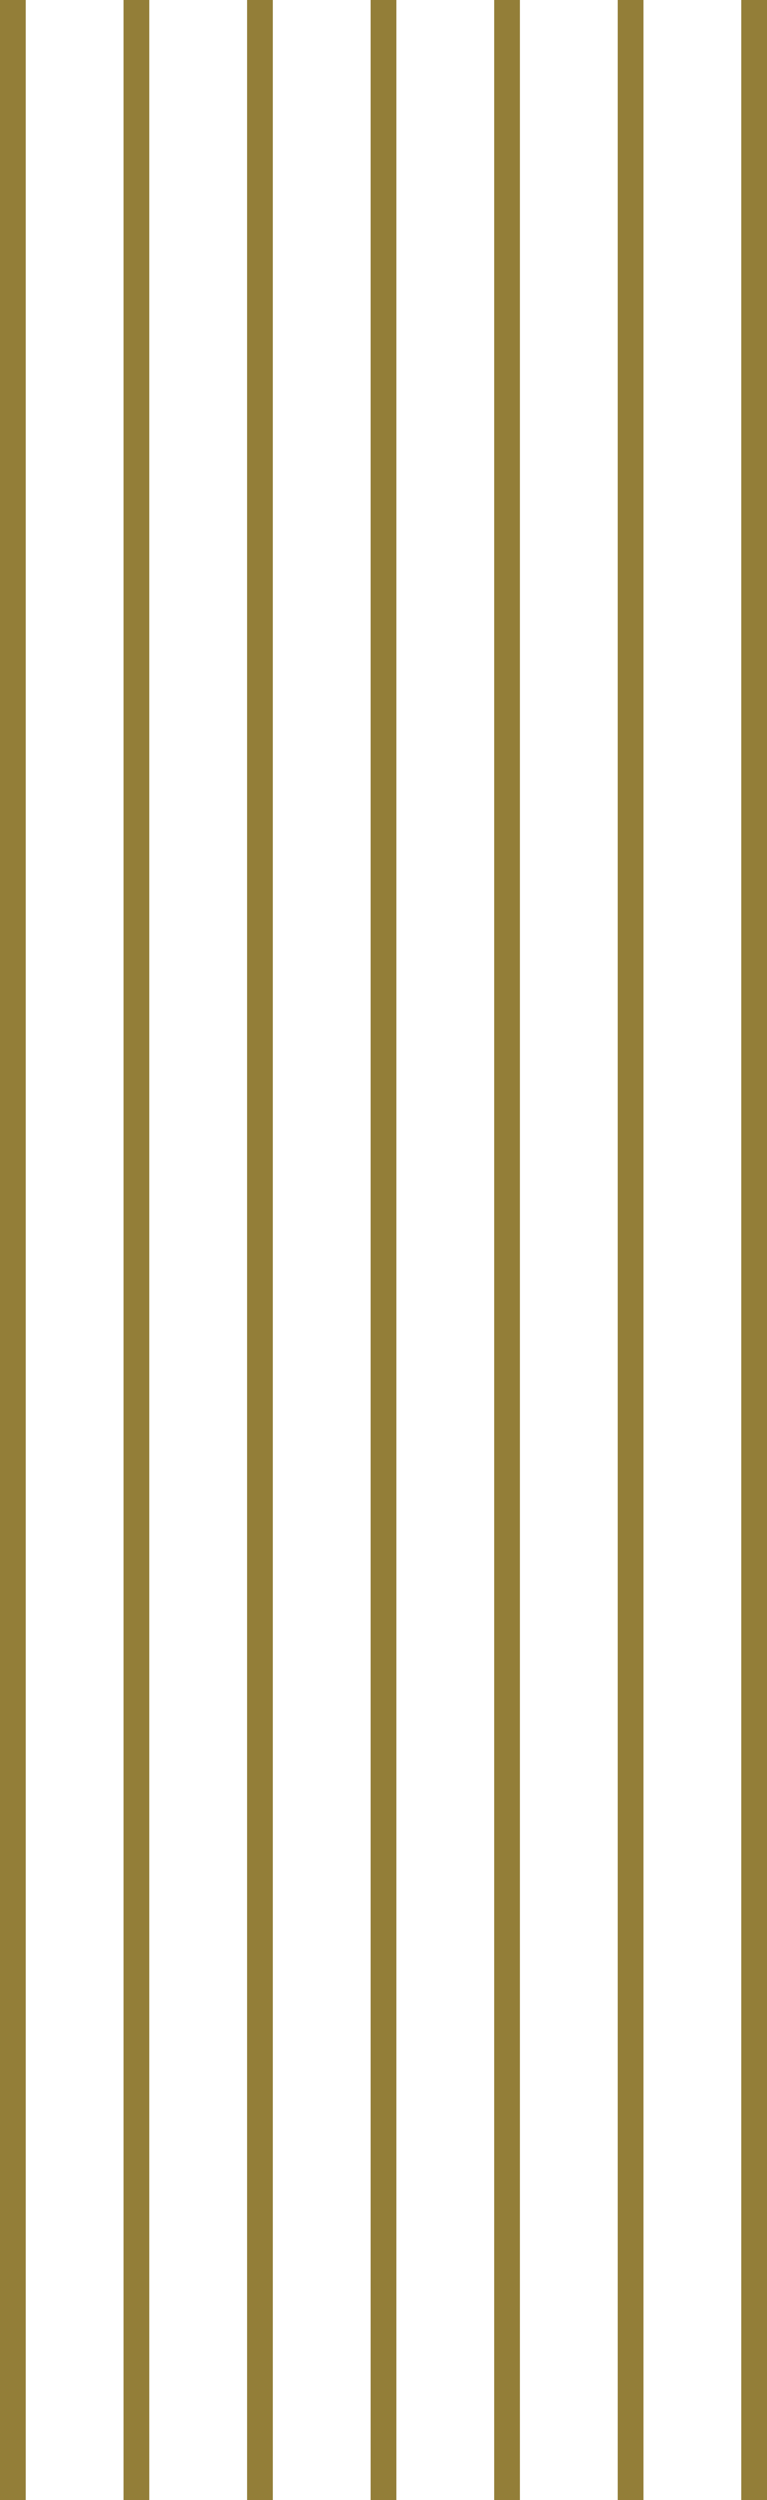 <svg xmlns="http://www.w3.org/2000/svg" width="74.5" height="242.729" viewBox="0 0 74.5 242.729">
  <g id="line" transform="translate(-1189 -3184.279)">
    <g id="グループ_46704" data-name="グループ 46704" transform="translate(1189 3184.279)">
      <rect id="長方形_35310" data-name="長方形 35310" width="2.5" height="242.729" transform="translate(0 0)" fill="#937e38"/>
    </g>
    <g id="グループ_46705" data-name="グループ 46705" transform="translate(1201 3184.279)">
      <rect id="長方形_35310-2" data-name="長方形 35310" width="2.5" height="242.729" transform="translate(0 0)" fill="#937e38"/>
    </g>
    <g id="グループ_46706" data-name="グループ 46706" transform="translate(1213 3184.279)">
      <rect id="長方形_35310-3" data-name="長方形 35310" width="2.5" height="242.729" transform="translate(0 0)" fill="#937e38"/>
    </g>
    <g id="グループ_46707" data-name="グループ 46707" transform="translate(1225 3184.279)">
      <rect id="長方形_35310-4" data-name="長方形 35310" width="2.5" height="242.729" transform="translate(0 0)" fill="#937e38"/>
    </g>
    <g id="グループ_46708" data-name="グループ 46708" transform="translate(1237 3184.279)">
      <rect id="長方形_35310-5" data-name="長方形 35310" width="2.5" height="242.729" transform="translate(0 0)" fill="#937e38"/>
    </g>
    <g id="グループ_46709" data-name="グループ 46709" transform="translate(1249 3184.279)">
      <rect id="長方形_35310-6" data-name="長方形 35310" width="2.5" height="242.729" transform="translate(0 0)" fill="#937e38"/>
    </g>
    <g id="グループ_46710" data-name="グループ 46710" transform="translate(1261 3184.279)">
      <rect id="長方形_35310-7" data-name="長方形 35310" width="2.5" height="242.729" transform="translate(0 0)" fill="#937e38"/>
    </g>
  </g>
</svg>

